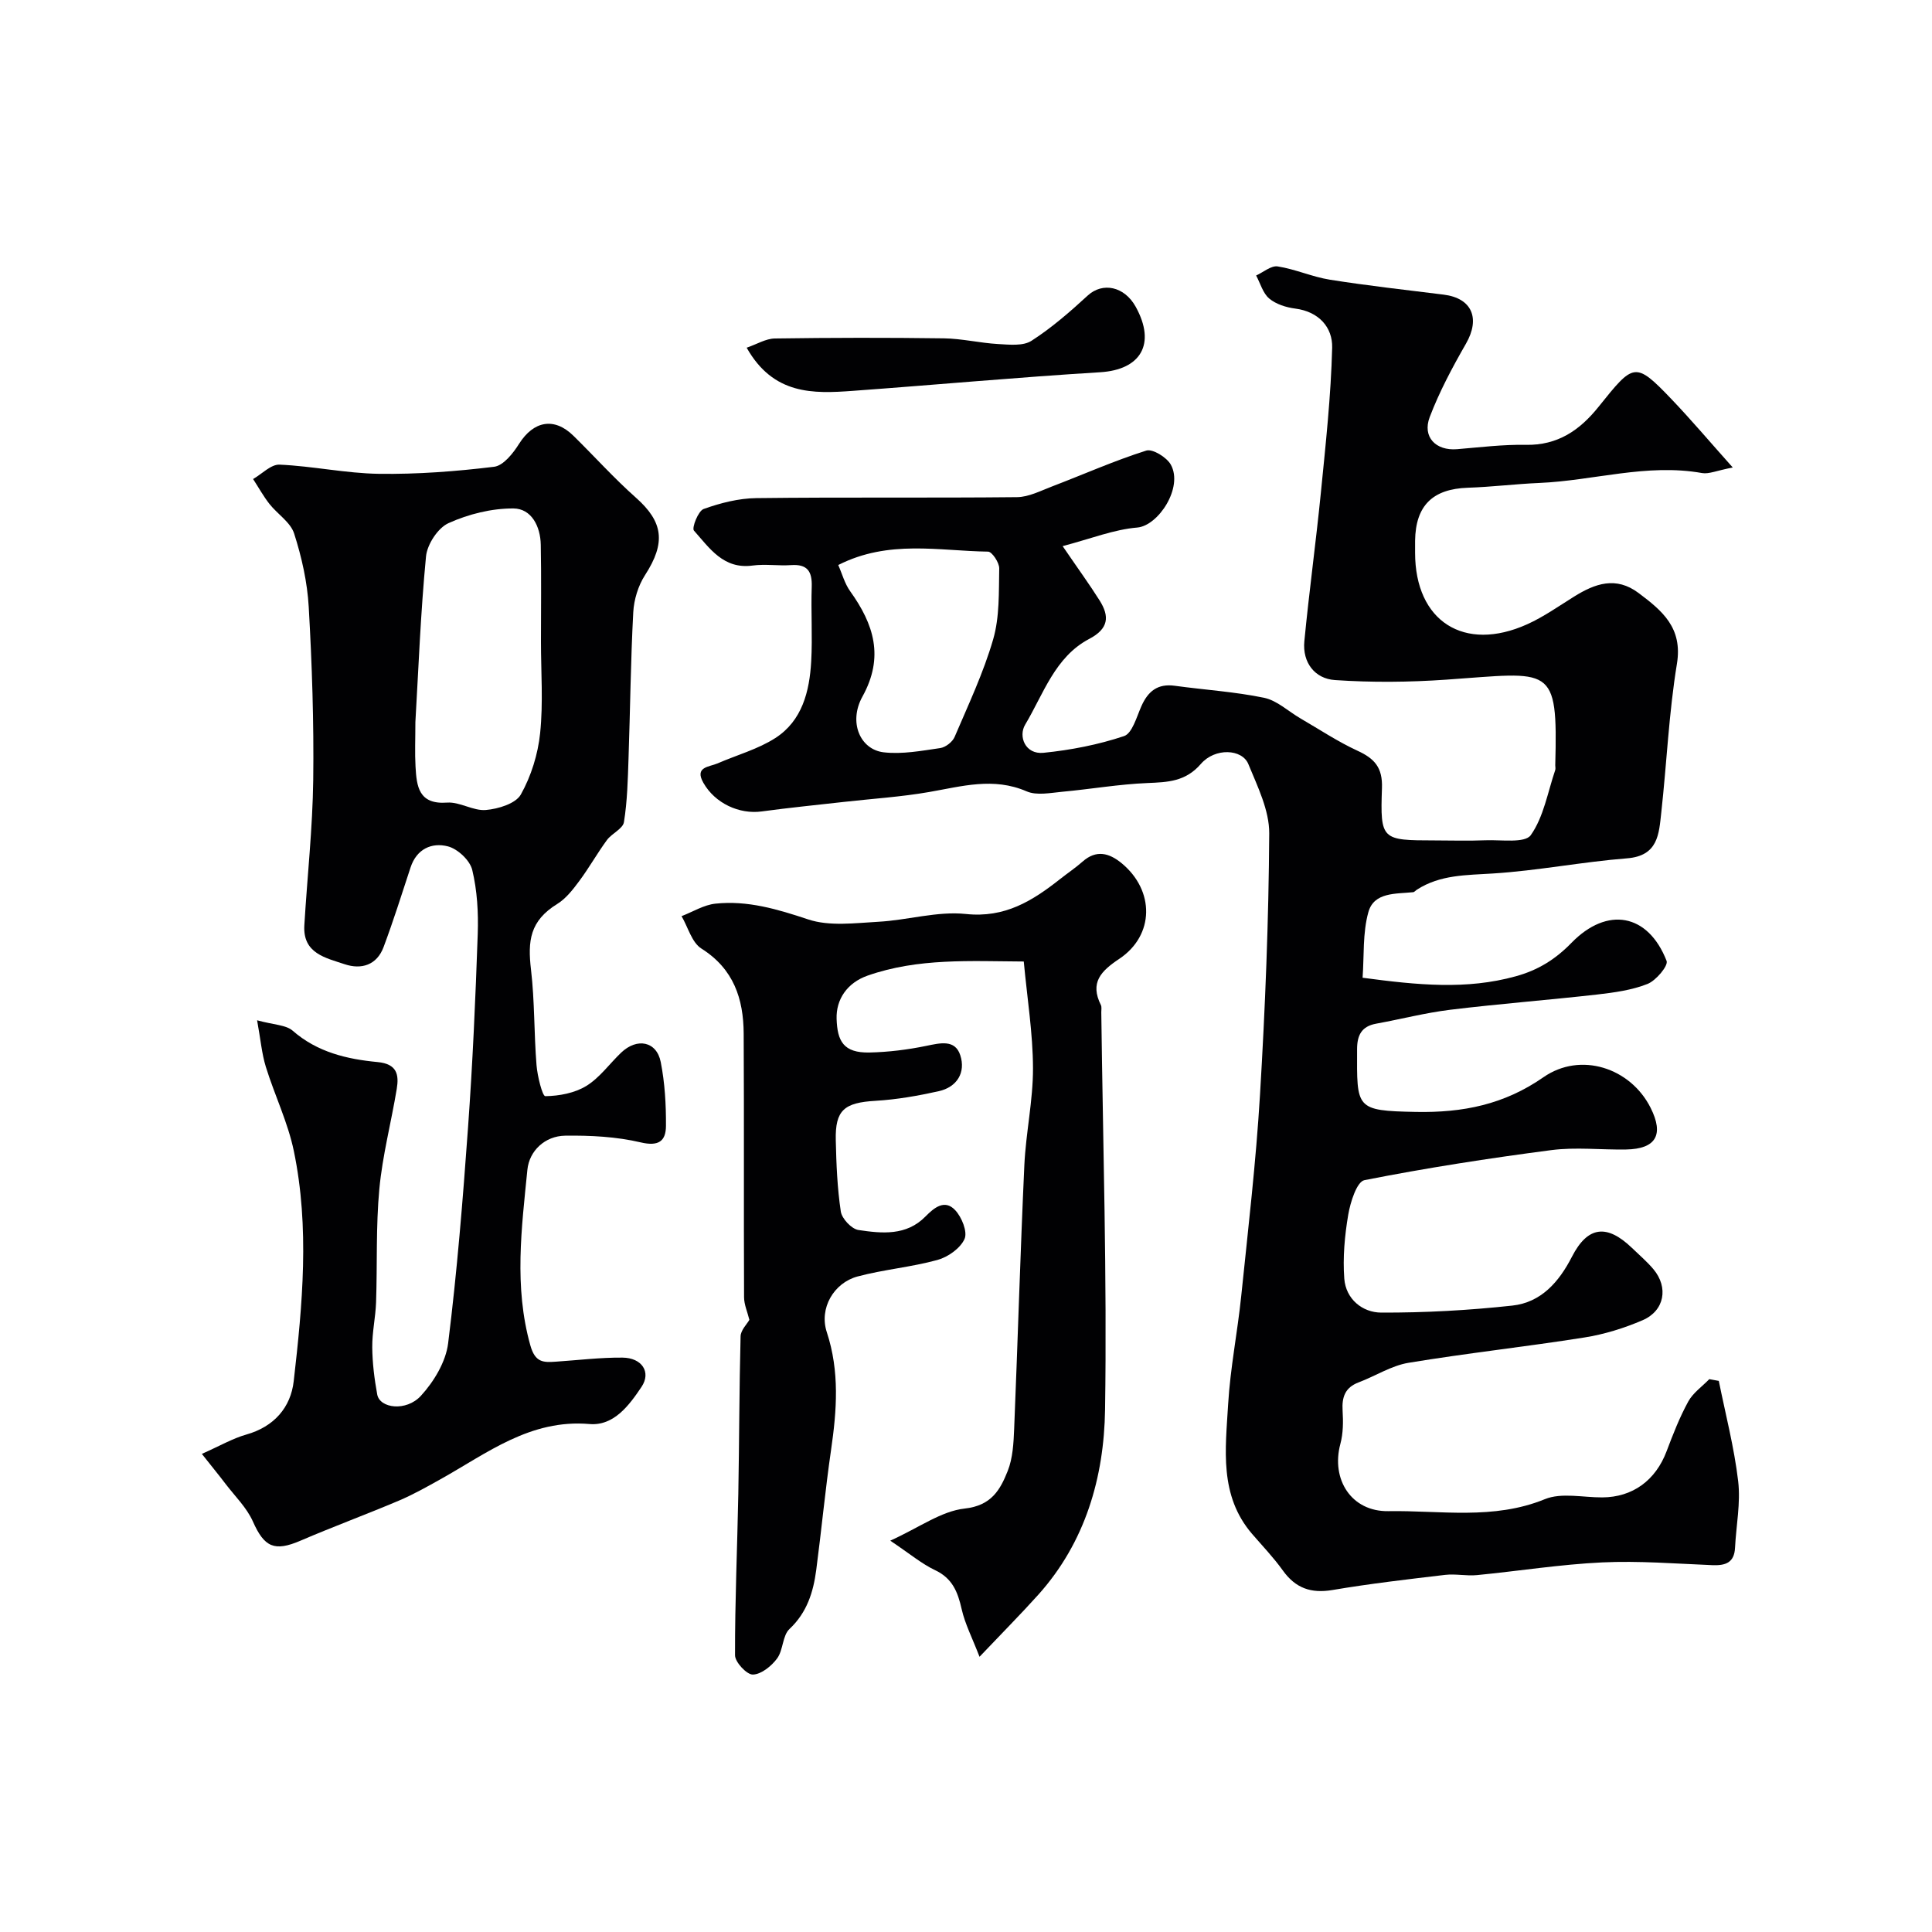 <svg enable-background="new 0 0 400 400" viewBox="0 0 400 400" xmlns="http://www.w3.org/2000/svg"><g fill="#010103"><path d="m220.01 113.07c3.25 4.76 5.56 7.93 7.64 11.23 2.1 3.32 1.9 5.86-2.14 7.98-7.1 3.73-9.47 11.41-13.26 17.75-1.45 2.42 0 6.22 3.81 5.83 5.63-.57 11.31-1.67 16.66-3.46 1.7-.57 2.6-3.96 3.59-6.19 1.37-3.08 3.36-4.72 6.91-4.23 6.17.85 12.42 1.23 18.5 2.49 2.68.56 5.01 2.8 7.51 4.26 3.92 2.27 7.72 4.81 11.82 6.7 3.53 1.62 5.22 3.47 5.07 7.73-.37 10.79-.09 10.82 10.93 10.84 3.5.01 7 .11 10.5-.03 3.25-.13 8.16.65 9.38-1.06 2.68-3.79 3.5-8.89 5.06-13.47.1-.3.01-.66.01-1 .55-21.11-.7-19.23-22.62-17.72-7.64.53-15.36.6-23 .08-4.15-.28-6.75-3.62-6.33-8.03.99-10.27 2.4-20.49 3.42-30.75.99-10 2.09-20.02 2.34-30.05.1-4.19-2.75-7.45-7.63-8.08-1.88-.24-3.99-.9-5.4-2.08-1.31-1.1-1.84-3.15-2.71-4.77 1.5-.68 3.11-2.1 4.47-1.88 3.66.57 7.15 2.17 10.81 2.75 7.81 1.24 15.69 2.11 23.54 3.09 5.88.73 7.63 4.92 4.62 10.16-2.81 4.89-5.5 9.93-7.5 15.18-1.58 4.15 1.28 7.02 5.65 6.66 4.75-.39 9.51-.99 14.26-.9 6.59.12 11.15-3.02 15.04-7.87 7.28-9.06 7.52-9.52 15.15-1.54 4.02 4.21 7.79 8.67 12.64 14.1-3.34.64-4.94 1.4-6.36 1.15-11.41-2.04-22.45 1.57-33.69 2.05-4.94.21-9.86.83-14.8.99-7.28.25-10.82 3.69-10.92 10.97-.01.83 0 1.67 0 2.5 0 14.16 10.14 20.7 23.23 14.79 3.39-1.53 6.49-3.73 9.67-5.71 4.35-2.72 8.69-4.28 13.39-.74 4.88 3.67 9.14 7.17 7.92 14.64-1.67 10.17-2.11 20.54-3.24 30.8-.49 4.43-.63 8.97-7.1 9.48-9.3.73-18.51 2.56-27.81 3.14-5.48.35-10.85.24-15.66 3.33-.28.18-.53.51-.81.54-3.58.37-8.1-.04-9.26 4.12-1.21 4.33-.87 9.1-1.2 13.59 11.5 1.54 21.53 2.51 31.68-.29 4.7-1.29 8.27-3.55 11.56-6.93 7.41-7.61 15.87-6.08 19.7 3.73.39.99-2.18 4.07-3.94 4.77-3.27 1.3-6.93 1.79-10.48 2.2-10.11 1.14-20.27 1.92-30.37 3.15-5.15.63-10.22 1.95-15.34 2.88-3.03.55-3.95 2.4-3.95 5.3-.03 12.28-.42 12.73 12.17 12.97 9.76.19 18.29-1.53 26.41-7.18 7.67-5.34 18.01-1.98 22.19 6.33 2.81 5.59 1.12 8.52-5.09 8.63-5.16.09-10.4-.53-15.48.13-12.95 1.69-25.87 3.69-38.68 6.22-1.57.31-2.91 4.55-3.35 7.14-.74 4.35-1.15 8.87-.82 13.25.32 4.24 3.77 7.02 7.65 7.03 9.05.03 18.13-.47 27.13-1.45 5.94-.64 9.66-4.86 12.36-10.13 3.26-6.34 7.23-6.8 12.42-1.81 1.5 1.45 3.1 2.81 4.44 4.4 3.16 3.77 2.31 8.6-2.22 10.56-3.83 1.65-7.95 2.93-12.06 3.58-12.11 1.92-24.31 3.24-36.4 5.24-3.58.59-6.88 2.75-10.36 4.06-2.8 1.06-3.48 3.05-3.31 5.84.14 2.29.13 4.7-.46 6.89-1.97 7.34 2.26 14.05 9.94 13.93 10.8-.18 21.74 1.87 32.39-2.48 3.44-1.41 7.9-.35 11.89-.37 6.28-.03 11.04-3.51 13.32-9.55 1.32-3.5 2.69-7.02 4.48-10.29.98-1.8 2.88-3.11 4.36-4.64.66.12 1.31.24 1.97.36 1.39 6.92 3.19 13.78 4.01 20.77.53 4.5-.42 9.18-.65 13.77-.15 3.11-1.98 3.72-4.7 3.61-7.61-.31-15.24-.93-22.83-.57-8.66.41-17.27 1.79-25.91 2.63-2.17.21-4.41-.3-6.57-.05-7.78.92-15.58 1.82-23.3 3.13-4.48.76-7.69-.37-10.32-4.05-1.91-2.67-4.2-5.06-6.35-7.55-6.86-7.97-5.51-17.57-4.97-26.82.44-7.5 1.94-14.93 2.71-22.42 1.43-13.89 3.06-27.77 3.89-41.7 1.08-18.01 1.8-36.05 1.91-54.09.03-4.79-2.42-9.73-4.32-14.36-1.3-3.17-6.91-3.42-9.83-.04-3.17 3.67-6.84 3.78-11.06 3.96-5.88.24-11.72 1.26-17.59 1.8-2.48.23-5.33.83-7.43-.08-6.88-2.98-13.43-1.03-20.19.14-5.8 1.01-11.71 1.38-17.57 2.04-5.7.64-11.41 1.21-17.09 1.98-4.62.63-9.66-1.66-12.08-5.94-1.88-3.32 1.22-3.26 2.95-4.01 4-1.74 8.35-2.93 11.96-5.25 5.56-3.58 7.07-9.66 7.42-15.86.29-5.15-.07-10.33.11-15.49.1-3.16-.91-4.68-4.26-4.45-2.65.18-5.37-.26-7.99.09-6.04.82-8.92-3.63-12.14-7.24-.48-.54.88-4.06 2.01-4.47 3.47-1.24 7.24-2.21 10.91-2.25 17.99-.22 35.99-.01 53.99-.2 2.43-.03 4.9-1.33 7.27-2.23 6.49-2.48 12.86-5.32 19.47-7.41 1.31-.42 4.25 1.4 5.09 2.92 2.61 4.73-2.58 12.61-6.93 13.01-4.84.4-9.53 2.28-15.47 3.85zm-46.46 3.91c.79 1.77 1.32 3.83 2.47 5.43 4.9 6.84 7.08 13.6 2.54 21.81-2.94 5.31-.48 10.98 4.42 11.54 3.82.44 7.82-.32 11.69-.88 1.1-.16 2.53-1.27 2.97-2.3 2.85-6.67 5.98-13.29 7.99-20.23 1.34-4.63 1.15-9.76 1.25-14.67.02-1.19-1.49-3.46-2.31-3.47-10.18-.14-20.57-2.53-31.02 2.77z"/><path d="m41.79 301.01c3.71-1.64 6.35-3.19 9.2-4 5.75-1.62 9.2-5.61 9.82-11.05 1.82-15.85 3.31-31.82.03-47.63-1.23-5.96-3.99-11.59-5.8-17.45-.84-2.72-1.08-5.63-1.81-9.64 3.49.96 5.97.94 7.37 2.16 5.1 4.46 11.25 5.89 17.58 6.49 4.03.38 4.45 2.61 3.96 5.57-1.14 6.91-2.95 13.74-3.6 20.69-.73 7.79-.41 15.67-.68 23.5-.11 3.1-.82 6.19-.79 9.28.03 3.27.44 6.56 1.03 9.78.53 2.89 6.01 3.58 9.04.28 2.69-2.93 5.16-7.03 5.64-10.87 1.85-14.83 3.05-29.76 4.12-44.67.96-13.35 1.55-26.73 2.01-40.1.15-4.42-.11-8.98-1.14-13.25-.48-1.98-3.01-4.35-5.04-4.87-3.33-.86-6.47.52-7.73 4.37-1.81 5.51-3.55 11.04-5.58 16.47-1.39 3.73-4.58 4.73-8.07 3.56-3.92-1.32-8.69-2.22-8.34-8.05.6-10.04 1.71-20.07 1.84-30.11.15-11.93-.25-23.88-.93-35.79-.29-5.13-1.45-10.31-3.02-15.21-.75-2.35-3.46-4.03-5.12-6.14-1.26-1.61-2.26-3.43-3.38-5.15 1.83-1.05 3.71-3.07 5.49-2.98 6.88.3 13.71 1.8 20.57 1.9 7.95.11 15.95-.5 23.84-1.46 1.91-.23 3.93-2.78 5.16-4.74 3-4.76 7.28-5.59 11.26-1.68 4.33 4.25 8.4 8.79 12.93 12.81 5.65 5.01 6.26 9.3 1.89 16.05-1.41 2.19-2.29 5.07-2.43 7.68-.54 10.08-.63 20.18-.98 30.27-.15 4.4-.25 8.85-.95 13.18-.22 1.38-2.5 2.33-3.52 3.71-2.01 2.74-3.68 5.73-5.71 8.46-1.31 1.76-2.75 3.64-4.56 4.76-5.71 3.52-6.15 7.67-5.45 13.63.77 6.53.61 13.17 1.14 19.74.18 2.29 1.22 6.45 1.82 6.44 2.88-.04 6.09-.64 8.51-2.13 2.76-1.7 4.78-4.58 7.19-6.88 3.3-3.15 7.36-2.35 8.2 1.95.85 4.32 1.11 8.82 1.08 13.23-.02 3.1-1.48 4.28-5.22 3.4-5.05-1.19-10.42-1.46-15.64-1.39-4.21.06-7.44 3.15-7.83 7.05-1.2 12.09-2.8 24.21.61 36.36 1 3.58 2.69 3.56 5.29 3.38 4.59-.31 9.19-.88 13.78-.84 4.03.03 6 3 3.95 6.06-2.54 3.79-5.72 8.12-10.77 7.69-12.25-1.05-21.17 6.02-30.85 11.43-2.83 1.58-5.67 3.18-8.64 4.44-6.73 2.85-13.6 5.38-20.32 8.27-5.43 2.34-7.52 1.36-9.88-3.96-1.28-2.88-3.72-5.24-5.68-7.81-1.26-1.67-2.6-3.29-4.89-6.19zm44.21-151.48c0 3.54-.13 6.37.03 9.19.23 4.09.64 7.88 6.54 7.45 2.63-.19 5.42 1.76 8.03 1.53 2.56-.22 6.17-1.32 7.23-3.2 2.14-3.81 3.55-8.35 4-12.72.65-6.26.17-12.63.17-18.95 0-6.69.09-13.37-.04-20.06-.07-3.78-1.92-7.47-5.65-7.5-4.51-.03-9.32 1.17-13.45 3.04-2.2.99-4.42 4.4-4.66 6.9-1.12 11.64-1.56 23.34-2.2 34.32z"/><path d="m155.15 273.26c-.39-1.61-1.09-3.14-1.1-4.68-.08-18.2.02-36.39-.08-54.59-.04-7.2-2.07-13.39-8.75-17.6-1.99-1.25-2.77-4.42-4.11-6.71 2.34-.9 4.62-2.34 7.03-2.59 6.64-.7 12.83 1.15 19.17 3.26 4.43 1.48 9.7.76 14.57.49 6.05-.33 12.18-2.23 18.09-1.61 8.09.86 13.79-2.72 19.51-7.23 1.54-1.22 3.19-2.32 4.66-3.62 2.84-2.51 5.5-1.78 8.07.33 6.88 5.65 6.84 14.93-.48 19.81-3.81 2.54-6.12 4.92-3.8 9.57.2.41.07.99.08 1.49.34 27.43 1.2 54.88.78 82.3-.21 13.97-4.07 27.43-13.84 38.31-3.58 3.98-7.36 7.79-12.15 12.83-1.49-3.88-3-6.78-3.7-9.87-.8-3.55-1.91-6.38-5.51-8.07-2.75-1.3-5.15-3.34-9.27-6.1 6.05-2.75 10.57-6.12 15.41-6.65 5.55-.61 7.36-3.9 8.91-7.79 1.05-2.66 1.21-5.76 1.33-8.68.75-18.2 1.27-36.41 2.11-54.6.31-6.72 1.81-13.41 1.79-20.11-.02-7.19-1.19-14.38-1.91-22.08-11.01-.06-21.84-.76-32.33 2.92-4.22 1.48-6.55 4.91-6.42 8.95.15 4.57 1.38 7.09 6.84 6.97 3.92-.09 7.87-.58 11.71-1.37 2.88-.59 5.97-1.39 7.05 1.92 1.17 3.56-.64 6.62-4.49 7.47-4.29.95-8.66 1.72-13.04 1.98-6.48.38-8.39 1.9-8.24 8.18.11 4.93.31 9.88 1.04 14.74.22 1.48 2.22 3.61 3.65 3.83 4.84.72 9.91 1.25 13.88-2.8 1.8-1.83 3.98-3.63 6.15-1.31 1.36 1.44 2.59 4.49 1.94 5.96-.87 1.94-3.43 3.75-5.61 4.35-5.41 1.49-11.11 1.97-16.54 3.42-4.92 1.32-8 6.58-6.37 11.53 2.68 8.15 2.07 16.19.88 24.4-1.2 8.26-1.98 16.58-3.07 24.86-.61 4.58-1.91 8.79-5.54 12.2-1.46 1.37-1.28 4.37-2.56 6.1-1.17 1.58-3.28 3.29-5.02 3.33-1.26.03-3.69-2.57-3.69-4-.03-11.15.47-22.29.68-33.44.2-10.86.19-21.72.47-32.58.03-1.29 1.33-2.55 1.82-3.42z"/><path d="m154.59 71.99c2.12-.73 3.96-1.88 5.82-1.91 11.66-.17 23.33-.19 34.99-.03 3.76.05 7.49.97 11.26 1.18 2.32.13 5.17.45 6.91-.68 4.17-2.68 7.97-6 11.64-9.37 3.07-2.81 7.57-1.92 9.93 2.34 4.24 7.68 1.07 13.03-7.37 13.55-17.07 1.04-34.11 2.61-51.18 3.85-8.24.61-16.47.86-22-8.93z"/></g></svg>
